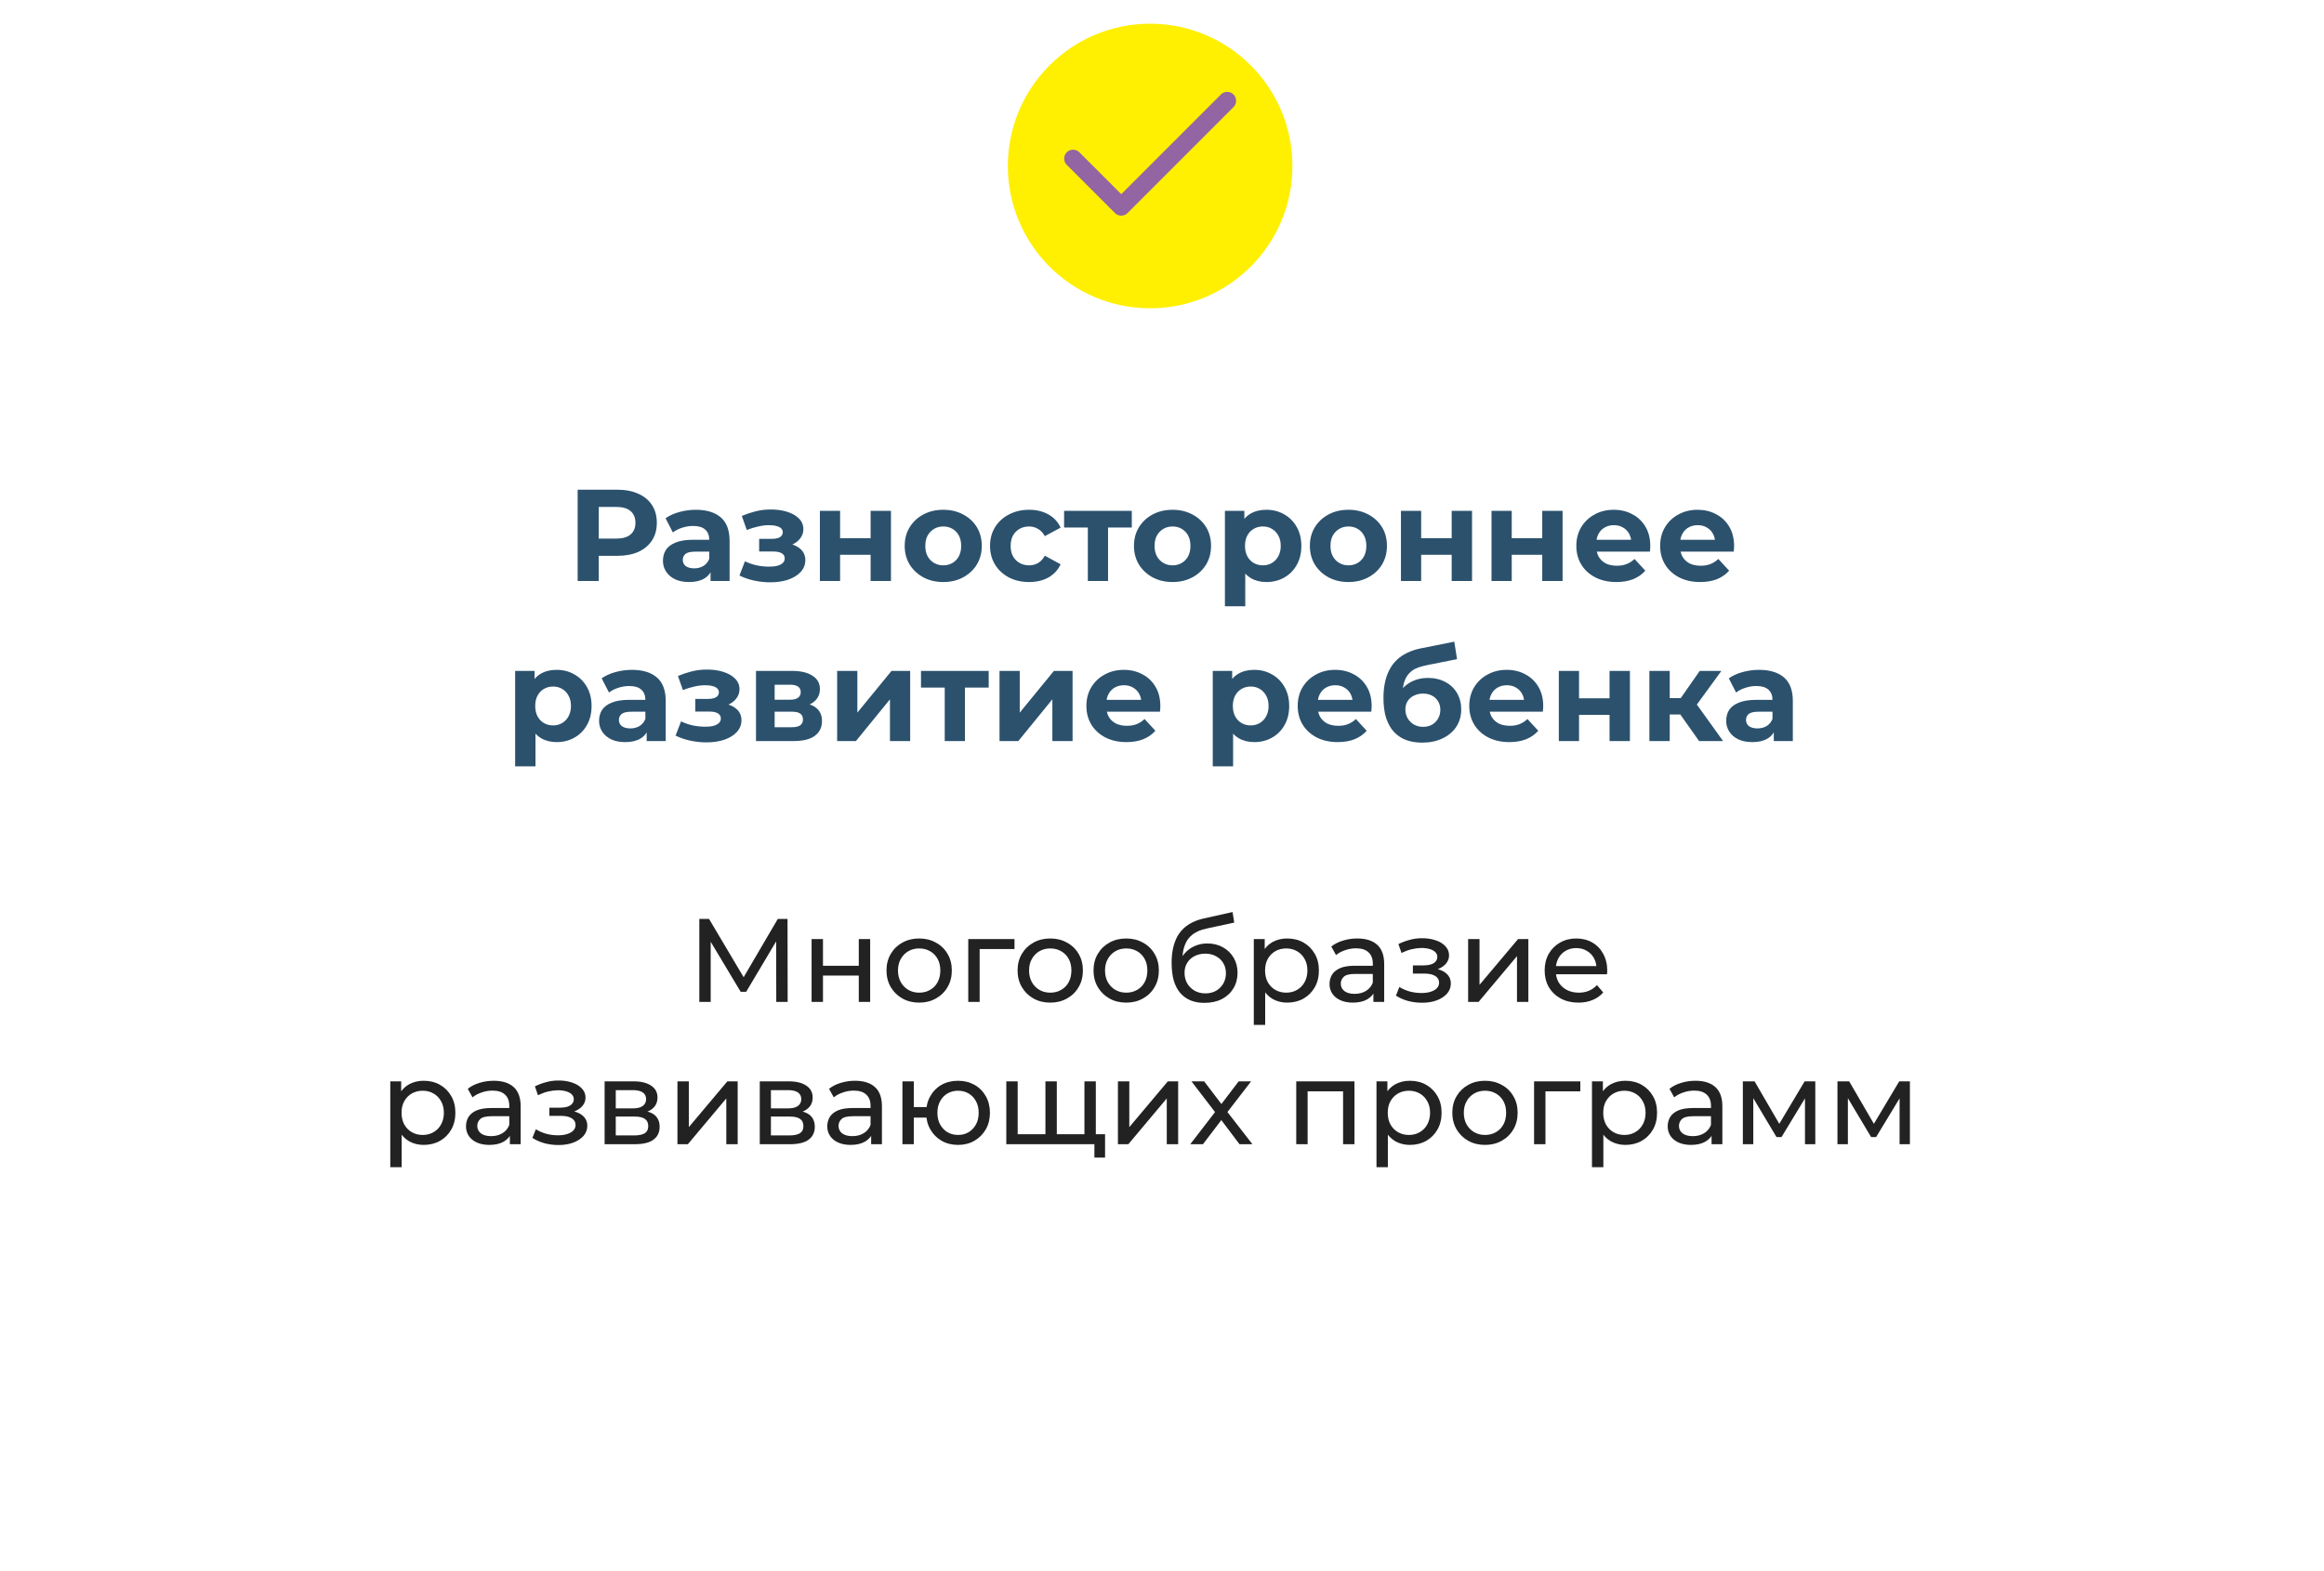 <?xml version="1.0" encoding="UTF-8"?> <svg xmlns="http://www.w3.org/2000/svg" width="392" height="265" viewBox="0 0 392 265" fill="none"> <g filter="url(#filter0_d_241_84)"> <rect x="8" y="26" width="372" height="225" rx="20" fill="white"></rect> </g> <path d="M117.957 169V155H119.597L125.877 165.58H124.997L131.197 155H132.837L132.857 169H130.937L130.917 158.02H131.377L125.857 167.3H124.937L119.377 158.02H119.877V169H117.957ZM136.895 169V158.4H138.815V162.9H144.855V158.4H146.775V169H144.855V164.56H138.815V169H136.895ZM155.048 169.12C153.982 169.12 153.035 168.887 152.208 168.42C151.382 167.953 150.728 167.313 150.248 166.5C149.768 165.673 149.528 164.74 149.528 163.7C149.528 162.647 149.768 161.713 150.248 160.9C150.728 160.087 151.382 159.453 152.208 159C153.035 158.533 153.982 158.3 155.048 158.3C156.102 158.3 157.042 158.533 157.868 159C158.708 159.453 159.362 160.087 159.828 160.9C160.308 161.7 160.548 162.633 160.548 163.7C160.548 164.753 160.308 165.687 159.828 166.5C159.362 167.313 158.708 167.953 157.868 168.42C157.042 168.887 156.102 169.12 155.048 169.12ZM155.048 167.44C155.728 167.44 156.335 167.287 156.868 166.98C157.415 166.673 157.842 166.24 158.148 165.68C158.455 165.107 158.608 164.447 158.608 163.7C158.608 162.94 158.455 162.287 158.148 161.74C157.842 161.18 157.415 160.747 156.868 160.44C156.335 160.133 155.728 159.98 155.048 159.98C154.368 159.98 153.762 160.133 153.228 160.44C152.695 160.747 152.268 161.18 151.948 161.74C151.628 162.287 151.468 162.94 151.468 163.7C151.468 164.447 151.628 165.107 151.948 165.68C152.268 166.24 152.695 166.673 153.228 166.98C153.762 167.287 154.368 167.44 155.048 167.44ZM163.321 169V158.4H171.121V160.08H164.781L165.241 159.64V169H163.321ZM177.158 169.12C176.091 169.12 175.144 168.887 174.318 168.42C173.491 167.953 172.838 167.313 172.358 166.5C171.878 165.673 171.638 164.74 171.638 163.7C171.638 162.647 171.878 161.713 172.358 160.9C172.838 160.087 173.491 159.453 174.318 159C175.144 158.533 176.091 158.3 177.158 158.3C178.211 158.3 179.151 158.533 179.978 159C180.818 159.453 181.471 160.087 181.938 160.9C182.418 161.7 182.658 162.633 182.658 163.7C182.658 164.753 182.418 165.687 181.938 166.5C181.471 167.313 180.818 167.953 179.978 168.42C179.151 168.887 178.211 169.12 177.158 169.12ZM177.158 167.44C177.838 167.44 178.444 167.287 178.978 166.98C179.524 166.673 179.951 166.24 180.258 165.68C180.564 165.107 180.718 164.447 180.718 163.7C180.718 162.94 180.564 162.287 180.258 161.74C179.951 161.18 179.524 160.747 178.978 160.44C178.444 160.133 177.838 159.98 177.158 159.98C176.478 159.98 175.871 160.133 175.338 160.44C174.804 160.747 174.378 161.18 174.058 161.74C173.738 162.287 173.578 162.94 173.578 163.7C173.578 164.447 173.738 165.107 174.058 165.68C174.378 166.24 174.804 166.673 175.338 166.98C175.871 167.287 176.478 167.44 177.158 167.44ZM189.97 169.12C188.904 169.12 187.957 168.887 187.13 168.42C186.304 167.953 185.65 167.313 185.17 166.5C184.69 165.673 184.45 164.74 184.45 163.7C184.45 162.647 184.69 161.713 185.17 160.9C185.65 160.087 186.304 159.453 187.13 159C187.957 158.533 188.904 158.3 189.97 158.3C191.024 158.3 191.964 158.533 192.79 159C193.63 159.453 194.284 160.087 194.75 160.9C195.23 161.7 195.47 162.633 195.47 163.7C195.47 164.753 195.23 165.687 194.75 166.5C194.284 167.313 193.63 167.953 192.79 168.42C191.964 168.887 191.024 169.12 189.97 169.12ZM189.97 167.44C190.65 167.44 191.257 167.287 191.79 166.98C192.337 166.673 192.764 166.24 193.07 165.68C193.377 165.107 193.53 164.447 193.53 163.7C193.53 162.94 193.377 162.287 193.07 161.74C192.764 161.18 192.337 160.747 191.79 160.44C191.257 160.133 190.65 159.98 189.97 159.98C189.29 159.98 188.684 160.133 188.15 160.44C187.617 160.747 187.19 161.18 186.87 161.74C186.55 162.287 186.39 162.94 186.39 163.7C186.39 164.447 186.55 165.107 186.87 165.68C187.19 166.24 187.617 166.673 188.15 166.98C188.684 167.287 189.29 167.44 189.97 167.44ZM203.143 169.16C202.263 169.16 201.483 169.02 200.803 168.74C200.136 168.46 199.563 168.047 199.083 167.5C198.603 166.94 198.236 166.24 197.983 165.4C197.743 164.547 197.623 163.547 197.623 162.4C197.623 161.493 197.703 160.68 197.863 159.96C198.023 159.24 198.249 158.6 198.543 158.04C198.849 157.48 199.223 156.993 199.663 156.58C200.116 156.167 200.623 155.827 201.183 155.56C201.756 155.28 202.383 155.067 203.063 154.92L207.903 153.84L208.183 155.62L203.723 156.58C203.456 156.633 203.136 156.713 202.763 156.82C202.389 156.927 202.009 157.093 201.623 157.32C201.236 157.533 200.876 157.833 200.543 158.22C200.209 158.607 199.943 159.113 199.743 159.74C199.543 160.353 199.443 161.113 199.443 162.02C199.443 162.273 199.449 162.467 199.463 162.6C199.476 162.733 199.489 162.867 199.503 163C199.529 163.133 199.549 163.333 199.563 163.6L198.763 162.78C198.976 162.047 199.316 161.407 199.783 160.86C200.249 160.313 200.809 159.893 201.463 159.6C202.129 159.293 202.856 159.14 203.643 159.14C204.629 159.14 205.503 159.353 206.263 159.78C207.036 160.207 207.643 160.793 208.083 161.54C208.523 162.287 208.743 163.14 208.743 164.1C208.743 165.073 208.509 165.947 208.043 166.72C207.589 167.48 206.943 168.08 206.103 168.52C205.263 168.947 204.276 169.16 203.143 169.16ZM203.323 167.56C204.003 167.56 204.603 167.413 205.123 167.12C205.643 166.813 206.049 166.407 206.343 165.9C206.636 165.38 206.783 164.8 206.783 164.16C206.783 163.52 206.636 162.953 206.343 162.46C206.049 161.967 205.643 161.58 205.123 161.3C204.603 161.007 203.989 160.86 203.283 160.86C202.616 160.86 202.016 161 201.483 161.28C200.949 161.547 200.536 161.927 200.243 162.42C199.949 162.9 199.803 163.46 199.803 164.1C199.803 164.74 199.949 165.327 200.243 165.86C200.549 166.38 200.963 166.793 201.483 167.1C202.016 167.407 202.629 167.56 203.323 167.56ZM217.105 169.12C216.225 169.12 215.418 168.92 214.685 168.52C213.965 168.107 213.385 167.5 212.945 166.7C212.518 165.9 212.305 164.9 212.305 163.7C212.305 162.5 212.512 161.5 212.925 160.7C213.352 159.9 213.925 159.3 214.645 158.9C215.378 158.5 216.198 158.3 217.105 158.3C218.145 158.3 219.065 158.527 219.865 158.98C220.665 159.433 221.298 160.067 221.765 160.88C222.232 161.68 222.465 162.62 222.465 163.7C222.465 164.78 222.232 165.727 221.765 166.54C221.298 167.353 220.665 167.987 219.865 168.44C219.065 168.893 218.145 169.12 217.105 169.12ZM211.485 172.88V158.4H213.325V161.26L213.205 163.72L213.405 166.18V172.88H211.485ZM216.945 167.44C217.625 167.44 218.232 167.287 218.765 166.98C219.312 166.673 219.738 166.24 220.045 165.68C220.365 165.107 220.525 164.447 220.525 163.7C220.525 162.94 220.365 162.287 220.045 161.74C219.738 161.18 219.312 160.747 218.765 160.44C218.232 160.133 217.625 159.98 216.945 159.98C216.278 159.98 215.672 160.133 215.125 160.44C214.592 160.747 214.165 161.18 213.845 161.74C213.538 162.287 213.385 162.94 213.385 163.7C213.385 164.447 213.538 165.107 213.845 165.68C214.165 166.24 214.592 166.673 215.125 166.98C215.672 167.287 216.278 167.44 216.945 167.44ZM231.657 169V166.76L231.557 166.34V162.52C231.557 161.707 231.317 161.08 230.837 160.64C230.37 160.187 229.664 159.96 228.717 159.96C228.09 159.96 227.477 160.067 226.877 160.28C226.277 160.48 225.77 160.753 225.357 161.1L224.557 159.66C225.104 159.22 225.757 158.887 226.517 158.66C227.29 158.42 228.097 158.3 228.937 158.3C230.39 158.3 231.51 158.653 232.297 159.36C233.084 160.067 233.477 161.147 233.477 162.6V169H231.657ZM228.177 169.12C227.39 169.12 226.697 168.987 226.097 168.72C225.51 168.453 225.057 168.087 224.737 167.62C224.417 167.14 224.257 166.6 224.257 166C224.257 165.427 224.39 164.907 224.657 164.44C224.937 163.973 225.384 163.6 225.997 163.32C226.624 163.04 227.464 162.9 228.517 162.9H231.877V164.28H228.597C227.637 164.28 226.99 164.44 226.657 164.76C226.324 165.08 226.157 165.467 226.157 165.92C226.157 166.44 226.364 166.86 226.777 167.18C227.19 167.487 227.764 167.64 228.497 167.64C229.217 167.64 229.844 167.48 230.377 167.16C230.924 166.84 231.317 166.373 231.557 165.76L231.937 167.08C231.684 167.707 231.237 168.207 230.597 168.58C229.957 168.94 229.15 169.12 228.177 169.12ZM239.858 169.14C240.792 169.14 241.618 169.007 242.338 168.74C243.072 168.46 243.652 168.08 244.078 167.6C244.505 167.107 244.718 166.54 244.718 165.9C244.718 165.1 244.378 164.467 243.698 164C243.018 163.533 242.085 163.3 240.898 163.3L240.818 163.76C241.512 163.76 242.125 163.647 242.658 163.42C243.192 163.193 243.618 162.887 243.938 162.5C244.258 162.1 244.418 161.647 244.418 161.14C244.418 160.54 244.205 160.02 243.778 159.58C243.365 159.14 242.798 158.807 242.078 158.58C241.358 158.34 240.538 158.233 239.618 158.26C239.005 158.273 238.385 158.367 237.758 158.54C237.145 158.7 236.518 158.933 235.878 159.24L236.398 160.74C236.972 160.46 237.532 160.253 238.078 160.12C238.638 159.987 239.185 159.913 239.718 159.9C240.265 159.9 240.738 159.96 241.138 160.08C241.552 160.2 241.872 160.373 242.098 160.6C242.325 160.827 242.438 161.1 242.438 161.42C242.438 161.713 242.338 161.973 242.138 162.2C241.952 162.413 241.685 162.573 241.338 162.68C240.992 162.787 240.585 162.84 240.118 162.84H238.318V164.22H240.238C241.025 164.22 241.638 164.353 242.078 164.62C242.518 164.887 242.738 165.267 242.738 165.76C242.738 166.107 242.618 166.413 242.378 166.68C242.138 166.933 241.792 167.133 241.338 167.28C240.898 167.427 240.372 167.5 239.758 167.5C239.092 167.5 238.432 167.413 237.778 167.24C237.125 167.053 236.545 166.8 236.038 166.48L235.458 167.94C236.058 168.327 236.738 168.627 237.498 168.84C238.272 169.04 239.058 169.14 239.858 169.14ZM247.637 169V158.4H249.557V166.12L256.057 158.4H257.797V169H255.877V161.28L249.397 169H247.637ZM266.244 169.12C265.111 169.12 264.111 168.887 263.244 168.42C262.391 167.953 261.724 167.313 261.244 166.5C260.777 165.687 260.544 164.753 260.544 163.7C260.544 162.647 260.771 161.713 261.224 160.9C261.691 160.087 262.324 159.453 263.124 159C263.937 158.533 264.851 158.3 265.864 158.3C266.891 158.3 267.797 158.527 268.584 158.98C269.371 159.433 269.984 160.073 270.424 160.9C270.877 161.713 271.104 162.667 271.104 163.76C271.104 163.84 271.097 163.933 271.084 164.04C271.084 164.147 271.077 164.247 271.064 164.34H262.044V162.96H270.064L269.284 163.44C269.297 162.76 269.157 162.153 268.864 161.62C268.571 161.087 268.164 160.673 267.644 160.38C267.137 160.073 266.544 159.92 265.864 159.92C265.197 159.92 264.604 160.073 264.084 160.38C263.564 160.673 263.157 161.093 262.864 161.64C262.571 162.173 262.424 162.787 262.424 163.48V163.8C262.424 164.507 262.584 165.14 262.904 165.7C263.237 166.247 263.697 166.673 264.284 166.98C264.871 167.287 265.544 167.44 266.304 167.44C266.931 167.44 267.497 167.333 268.004 167.12C268.524 166.907 268.977 166.587 269.364 166.16L270.424 167.4C269.944 167.96 269.344 168.387 268.624 168.68C267.917 168.973 267.124 169.12 266.244 169.12ZM71.451 193.12C70.571 193.12 69.764 192.92 69.031 192.52C68.311 192.107 67.731 191.5 67.291 190.7C66.864 189.9 66.651 188.9 66.651 187.7C66.651 186.5 66.857 185.5 67.271 184.7C67.697 183.9 68.271 183.3 68.991 182.9C69.724 182.5 70.544 182.3 71.451 182.3C72.491 182.3 73.411 182.527 74.211 182.98C75.011 183.433 75.644 184.067 76.111 184.88C76.577 185.68 76.811 186.62 76.811 187.7C76.811 188.78 76.577 189.727 76.111 190.54C75.644 191.353 75.011 191.987 74.211 192.44C73.411 192.893 72.491 193.12 71.451 193.12ZM65.831 196.88V182.4H67.671V185.26L67.551 187.72L67.751 190.18V196.88H65.831ZM71.291 191.44C71.971 191.44 72.577 191.287 73.111 190.98C73.657 190.673 74.084 190.24 74.391 189.68C74.711 189.107 74.871 188.447 74.871 187.7C74.871 186.94 74.711 186.287 74.391 185.74C74.084 185.18 73.657 184.747 73.111 184.44C72.577 184.133 71.971 183.98 71.291 183.98C70.624 183.98 70.017 184.133 69.471 184.44C68.937 184.747 68.511 185.18 68.191 185.74C67.884 186.287 67.731 186.94 67.731 187.7C67.731 188.447 67.884 189.107 68.191 189.68C68.511 190.24 68.937 190.673 69.471 190.98C70.017 191.287 70.624 191.44 71.291 191.44ZM86.003 193V190.76L85.903 190.34V186.52C85.903 185.707 85.663 185.08 85.183 184.64C84.716 184.187 84.009 183.96 83.063 183.96C82.436 183.96 81.823 184.067 81.223 184.28C80.623 184.48 80.116 184.753 79.703 185.1L78.903 183.66C79.449 183.22 80.103 182.887 80.863 182.66C81.636 182.42 82.443 182.3 83.283 182.3C84.736 182.3 85.856 182.653 86.643 183.36C87.429 184.067 87.823 185.147 87.823 186.6V193H86.003ZM82.523 193.12C81.736 193.12 81.043 192.987 80.443 192.72C79.856 192.453 79.403 192.087 79.083 191.62C78.763 191.14 78.603 190.6 78.603 190C78.603 189.427 78.736 188.907 79.003 188.44C79.283 187.973 79.729 187.6 80.343 187.32C80.969 187.04 81.809 186.9 82.863 186.9H86.223V188.28H82.943C81.983 188.28 81.336 188.44 81.003 188.76C80.669 189.08 80.503 189.467 80.503 189.92C80.503 190.44 80.709 190.86 81.123 191.18C81.536 191.487 82.109 191.64 82.843 191.64C83.563 191.64 84.189 191.48 84.723 191.16C85.269 190.84 85.663 190.373 85.903 189.76L86.283 191.08C86.029 191.707 85.583 192.207 84.943 192.58C84.303 192.94 83.496 193.12 82.523 193.12ZM94.204 193.14C95.138 193.14 95.964 193.007 96.684 192.74C97.418 192.46 97.998 192.08 98.424 191.6C98.851 191.107 99.064 190.54 99.064 189.9C99.064 189.1 98.724 188.467 98.044 188C97.364 187.533 96.431 187.3 95.244 187.3L95.164 187.76C95.858 187.76 96.471 187.647 97.004 187.42C97.537 187.193 97.964 186.887 98.284 186.5C98.604 186.1 98.764 185.647 98.764 185.14C98.764 184.54 98.551 184.02 98.124 183.58C97.711 183.14 97.144 182.807 96.424 182.58C95.704 182.34 94.884 182.233 93.964 182.26C93.351 182.273 92.731 182.367 92.104 182.54C91.491 182.7 90.864 182.933 90.224 183.24L90.744 184.74C91.317 184.46 91.877 184.253 92.424 184.12C92.984 183.987 93.531 183.913 94.064 183.9C94.611 183.9 95.084 183.96 95.484 184.08C95.897 184.2 96.218 184.373 96.444 184.6C96.671 184.827 96.784 185.1 96.784 185.42C96.784 185.713 96.684 185.973 96.484 186.2C96.297 186.413 96.031 186.573 95.684 186.68C95.338 186.787 94.931 186.84 94.464 186.84H92.664V188.22H94.584C95.371 188.22 95.984 188.353 96.424 188.62C96.864 188.887 97.084 189.267 97.084 189.76C97.084 190.107 96.964 190.413 96.724 190.68C96.484 190.933 96.138 191.133 95.684 191.28C95.244 191.427 94.718 191.5 94.104 191.5C93.438 191.5 92.778 191.413 92.124 191.24C91.471 191.053 90.891 190.8 90.384 190.48L89.804 191.94C90.404 192.327 91.084 192.627 91.844 192.84C92.618 193.04 93.404 193.14 94.204 193.14ZM101.983 193V182.4H106.903C108.143 182.4 109.116 182.64 109.823 183.12C110.543 183.587 110.903 184.253 110.903 185.12C110.903 185.987 110.563 186.66 109.883 187.14C109.216 187.607 108.33 187.84 107.223 187.84L107.523 187.32C108.79 187.32 109.73 187.553 110.343 188.02C110.956 188.487 111.263 189.173 111.263 190.08C111.263 191 110.916 191.72 110.223 192.24C109.543 192.747 108.496 193 107.083 193H101.983ZM103.863 191.52H106.943C107.743 191.52 108.343 191.4 108.743 191.16C109.143 190.907 109.343 190.507 109.343 189.96C109.343 189.4 109.156 188.993 108.783 188.74C108.423 188.473 107.85 188.34 107.063 188.34H103.863V191.52ZM103.863 186.96H106.743C107.476 186.96 108.03 186.827 108.403 186.56C108.79 186.28 108.983 185.893 108.983 185.4C108.983 184.893 108.79 184.513 108.403 184.26C108.03 184.007 107.476 183.88 106.743 183.88H103.863V186.96ZM114.268 193V182.4H116.188V190.12L122.688 182.4H124.428V193H122.508V185.28L116.028 193H114.268ZM128.155 193V182.4H133.075C134.315 182.4 135.288 182.64 135.995 183.12C136.715 183.587 137.075 184.253 137.075 185.12C137.075 185.987 136.735 186.66 136.055 187.14C135.388 187.607 134.502 187.84 133.395 187.84L133.695 187.32C134.962 187.32 135.902 187.553 136.515 188.02C137.128 188.487 137.435 189.173 137.435 190.08C137.435 191 137.088 191.72 136.395 192.24C135.715 192.747 134.668 193 133.255 193H128.155ZM130.035 191.52H133.115C133.915 191.52 134.515 191.4 134.915 191.16C135.315 190.907 135.515 190.507 135.515 189.96C135.515 189.4 135.328 188.993 134.955 188.74C134.595 188.473 134.022 188.34 133.235 188.34H130.035V191.52ZM130.035 186.96H132.915C133.648 186.96 134.202 186.827 134.575 186.56C134.962 186.28 135.155 185.893 135.155 185.4C135.155 184.893 134.962 184.513 134.575 184.26C134.202 184.007 133.648 183.88 132.915 183.88H130.035V186.96ZM146.94 193V190.76L146.84 190.34V186.52C146.84 185.707 146.6 185.08 146.12 184.64C145.653 184.187 144.947 183.96 144 183.96C143.373 183.96 142.76 184.067 142.16 184.28C141.56 184.48 141.053 184.753 140.64 185.1L139.84 183.66C140.387 183.22 141.04 182.887 141.8 182.66C142.573 182.42 143.38 182.3 144.22 182.3C145.673 182.3 146.793 182.653 147.58 183.36C148.367 184.067 148.76 185.147 148.76 186.6V193H146.94ZM143.46 193.12C142.673 193.12 141.98 192.987 141.38 192.72C140.793 192.453 140.34 192.087 140.02 191.62C139.7 191.14 139.54 190.6 139.54 190C139.54 189.427 139.673 188.907 139.94 188.44C140.22 187.973 140.667 187.6 141.28 187.32C141.907 187.04 142.747 186.9 143.8 186.9H147.16V188.28H143.88C142.92 188.28 142.273 188.44 141.94 188.76C141.607 189.08 141.44 189.467 141.44 189.92C141.44 190.44 141.647 190.86 142.06 191.18C142.473 191.487 143.047 191.64 143.78 191.64C144.5 191.64 145.127 191.48 145.66 191.16C146.207 190.84 146.6 190.373 146.84 189.76L147.22 191.08C146.967 191.707 146.52 192.207 145.88 192.58C145.24 192.94 144.433 193.12 143.46 193.12ZM152.217 193V182.4H154.137V186.74H157.337V188.52H154.137V193H152.217ZM161.597 193.12C160.557 193.12 159.631 192.887 158.817 192.42C158.017 191.953 157.384 191.313 156.917 190.5C156.451 189.673 156.217 188.74 156.217 187.7C156.217 186.647 156.451 185.713 156.917 184.9C157.384 184.073 158.017 183.433 158.817 182.98C159.631 182.527 160.557 182.3 161.597 182.3C162.624 182.3 163.544 182.527 164.357 182.98C165.171 183.433 165.811 184.073 166.277 184.9C166.744 185.713 166.977 186.647 166.977 187.7C166.977 188.753 166.744 189.687 166.277 190.5C165.811 191.313 165.171 191.953 164.357 192.42C163.544 192.887 162.624 193.12 161.597 193.12ZM161.597 191.44C162.264 191.44 162.857 191.287 163.377 190.98C163.897 190.66 164.311 190.227 164.617 189.68C164.924 189.12 165.077 188.46 165.077 187.7C165.077 186.94 164.924 186.287 164.617 185.74C164.311 185.18 163.897 184.747 163.377 184.44C162.857 184.133 162.264 183.98 161.597 183.98C160.944 183.98 160.351 184.133 159.817 184.44C159.297 184.747 158.884 185.18 158.577 185.74C158.271 186.287 158.117 186.94 158.117 187.7C158.117 188.46 158.271 189.12 158.577 189.68C158.884 190.227 159.297 190.66 159.817 190.98C160.351 191.287 160.944 191.44 161.597 191.44ZM176.777 191.32L176.337 191.82V182.4H178.257V191.82L177.777 191.32H183.377L182.917 191.82V182.4H184.837V193H169.737V182.4H171.657V191.82L171.197 191.32H176.777ZM184.597 195.26V192.5L185.057 193H182.817V191.32H186.397V195.26H184.597ZM188.565 193V182.4H190.485V190.12L196.985 182.4H198.725V193H196.805V185.28L190.325 193H188.565ZM200.772 193L205.332 187.08L205.312 188.06L200.972 182.4H203.112L206.432 186.76H205.612L208.932 182.4H211.032L206.632 188.1L206.652 187.08L211.252 193H209.072L205.572 188.36L206.352 188.48L202.912 193H200.772ZM218.643 193V182.4H228.463V193H226.543V183.6L227.003 184.08H220.103L220.563 183.6V193H218.643ZM237.798 193.12C236.918 193.12 236.112 192.92 235.378 192.52C234.658 192.107 234.078 191.5 233.638 190.7C233.212 189.9 232.998 188.9 232.998 187.7C232.998 186.5 233.205 185.5 233.618 184.7C234.045 183.9 234.618 183.3 235.338 182.9C236.072 182.5 236.892 182.3 237.798 182.3C238.838 182.3 239.758 182.527 240.558 182.98C241.358 183.433 241.992 184.067 242.458 184.88C242.925 185.68 243.158 186.62 243.158 187.7C243.158 188.78 242.925 189.727 242.458 190.54C241.992 191.353 241.358 191.987 240.558 192.44C239.758 192.893 238.838 193.12 237.798 193.12ZM232.178 196.88V182.4H234.018V185.26L233.898 187.72L234.098 190.18V196.88H232.178ZM237.638 191.44C238.318 191.44 238.925 191.287 239.458 190.98C240.005 190.673 240.432 190.24 240.738 189.68C241.058 189.107 241.218 188.447 241.218 187.7C241.218 186.94 241.058 186.287 240.738 185.74C240.432 185.18 240.005 184.747 239.458 184.44C238.925 184.133 238.318 183.98 237.638 183.98C236.972 183.98 236.365 184.133 235.818 184.44C235.285 184.747 234.858 185.18 234.538 185.74C234.232 186.287 234.078 186.94 234.078 187.7C234.078 188.447 234.232 189.107 234.538 189.68C234.858 190.24 235.285 190.673 235.818 190.98C236.365 191.287 236.972 191.44 237.638 191.44ZM250.488 193.12C249.421 193.12 248.475 192.887 247.648 192.42C246.821 191.953 246.168 191.313 245.688 190.5C245.208 189.673 244.968 188.74 244.968 187.7C244.968 186.647 245.208 185.713 245.688 184.9C246.168 184.087 246.821 183.453 247.648 183C248.475 182.533 249.421 182.3 250.488 182.3C251.541 182.3 252.481 182.533 253.308 183C254.148 183.453 254.801 184.087 255.268 184.9C255.748 185.7 255.988 186.633 255.988 187.7C255.988 188.753 255.748 189.687 255.268 190.5C254.801 191.313 254.148 191.953 253.308 192.42C252.481 192.887 251.541 193.12 250.488 193.12ZM250.488 191.44C251.168 191.44 251.775 191.287 252.308 190.98C252.855 190.673 253.281 190.24 253.588 189.68C253.895 189.107 254.048 188.447 254.048 187.7C254.048 186.94 253.895 186.287 253.588 185.74C253.281 185.18 252.855 184.747 252.308 184.44C251.775 184.133 251.168 183.98 250.488 183.98C249.808 183.98 249.201 184.133 248.668 184.44C248.135 184.747 247.708 185.18 247.388 185.74C247.068 186.287 246.908 186.94 246.908 187.7C246.908 188.447 247.068 189.107 247.388 189.68C247.708 190.24 248.135 190.673 248.668 190.98C249.201 191.287 249.808 191.44 250.488 191.44ZM258.76 193V182.4H266.56V184.08H260.22L260.68 183.64V193H258.76ZM274.146 193.12C273.266 193.12 272.459 192.92 271.726 192.52C271.006 192.107 270.426 191.5 269.986 190.7C269.559 189.9 269.346 188.9 269.346 187.7C269.346 186.5 269.553 185.5 269.966 184.7C270.393 183.9 270.966 183.3 271.686 182.9C272.419 182.5 273.239 182.3 274.146 182.3C275.186 182.3 276.106 182.527 276.906 182.98C277.706 183.433 278.339 184.067 278.806 184.88C279.273 185.68 279.506 186.62 279.506 187.7C279.506 188.78 279.273 189.727 278.806 190.54C278.339 191.353 277.706 191.987 276.906 192.44C276.106 192.893 275.186 193.12 274.146 193.12ZM268.526 196.88V182.4H270.366V185.26L270.246 187.72L270.446 190.18V196.88H268.526ZM273.986 191.44C274.666 191.44 275.273 191.287 275.806 190.98C276.353 190.673 276.779 190.24 277.086 189.68C277.406 189.107 277.566 188.447 277.566 187.7C277.566 186.94 277.406 186.287 277.086 185.74C276.779 185.18 276.353 184.747 275.806 184.44C275.273 184.133 274.666 183.98 273.986 183.98C273.319 183.98 272.713 184.133 272.166 184.44C271.633 184.747 271.206 185.18 270.886 185.74C270.579 186.287 270.426 186.94 270.426 187.7C270.426 188.447 270.579 189.107 270.886 189.68C271.206 190.24 271.633 190.673 272.166 190.98C272.713 191.287 273.319 191.44 273.986 191.44ZM288.698 193V190.76L288.598 190.34V186.52C288.598 185.707 288.358 185.08 287.878 184.64C287.411 184.187 286.705 183.96 285.758 183.96C285.131 183.96 284.518 184.067 283.918 184.28C283.318 184.48 282.811 184.753 282.398 185.1L281.598 183.66C282.145 183.22 282.798 182.887 283.558 182.66C284.331 182.42 285.138 182.3 285.978 182.3C287.431 182.3 288.551 182.653 289.338 183.36C290.125 184.067 290.518 185.147 290.518 186.6V193H288.698ZM285.218 193.12C284.431 193.12 283.738 192.987 283.138 192.72C282.551 192.453 282.098 192.087 281.778 191.62C281.458 191.14 281.298 190.6 281.298 190C281.298 189.427 281.431 188.907 281.698 188.44C281.978 187.973 282.425 187.6 283.038 187.32C283.665 187.04 284.505 186.9 285.558 186.9H288.918V188.28H285.638C284.678 188.28 284.031 188.44 283.698 188.76C283.365 189.08 283.198 189.467 283.198 189.92C283.198 190.44 283.405 190.86 283.818 191.18C284.231 191.487 284.805 191.64 285.538 191.64C286.258 191.64 286.885 191.48 287.418 191.16C287.965 190.84 288.358 190.373 288.598 189.76L288.978 191.08C288.725 191.707 288.278 192.207 287.638 192.58C286.998 192.94 286.191 193.12 285.218 193.12ZM293.975 193V182.4H295.955L300.515 190.24H299.715L304.395 182.4H306.195V193H304.455V184.56L304.775 184.74L300.495 191.8H299.655L295.355 184.6L295.735 184.52V193H293.975ZM309.932 193V182.4H311.912L316.472 190.24H315.672L320.352 182.4H322.152V193H320.412V184.56L320.732 184.74L316.452 191.8H315.612L311.312 184.6L311.692 184.52V193H309.932Z" fill="#222222"></path> <path d="M97.436 98V82.6H104.101C105.48 82.6 106.668 82.827 107.665 83.282C108.663 83.722 109.433 84.36 109.975 85.196C110.518 86.032 110.789 87.029 110.789 88.188C110.789 89.332 110.518 90.322 109.975 91.158C109.433 91.994 108.663 92.639 107.665 93.094C106.668 93.534 105.48 93.754 104.101 93.754H99.415L100.999 92.148V98H97.436ZM100.999 92.544L99.415 90.85H103.903C105.003 90.85 105.825 90.615 106.367 90.146C106.91 89.677 107.181 89.024 107.181 88.188C107.181 87.337 106.91 86.677 106.367 86.208C105.825 85.739 105.003 85.504 103.903 85.504H99.415L100.999 83.81V92.544ZM119.853 98V95.69L119.633 95.184V91.048C119.633 90.315 119.406 89.743 118.951 89.332C118.511 88.921 117.829 88.716 116.905 88.716C116.274 88.716 115.651 88.819 115.035 89.024C114.434 89.215 113.92 89.479 113.495 89.816L112.263 87.418C112.908 86.963 113.686 86.611 114.595 86.362C115.504 86.113 116.428 85.988 117.367 85.988C119.171 85.988 120.572 86.413 121.569 87.264C122.566 88.115 123.065 89.442 123.065 91.246V98H119.853ZM116.245 98.176C115.321 98.176 114.529 98.022 113.869 97.714C113.209 97.391 112.703 96.959 112.351 96.416C111.999 95.873 111.823 95.265 111.823 94.59C111.823 93.886 111.992 93.27 112.329 92.742C112.681 92.214 113.231 91.803 113.979 91.51C114.727 91.202 115.702 91.048 116.905 91.048H120.051V93.05H117.279C116.472 93.05 115.915 93.182 115.607 93.446C115.314 93.71 115.167 94.04 115.167 94.436C115.167 94.876 115.336 95.228 115.673 95.492C116.025 95.741 116.502 95.866 117.103 95.866C117.675 95.866 118.188 95.734 118.643 95.47C119.098 95.191 119.428 94.788 119.633 94.26L120.161 95.844C119.912 96.607 119.457 97.186 118.797 97.582C118.137 97.978 117.286 98.176 116.245 98.176ZM129.943 98.22C131.058 98.22 132.055 98.073 132.935 97.78C133.83 97.472 134.534 97.039 135.047 96.482C135.575 95.91 135.839 95.243 135.839 94.48C135.839 93.585 135.465 92.881 134.717 92.368C133.969 91.84 132.942 91.576 131.637 91.576L131.549 92.258C132.297 92.258 132.972 92.133 133.573 91.884C134.174 91.62 134.644 91.261 134.981 90.806C135.333 90.351 135.509 89.838 135.509 89.266C135.509 88.547 135.252 87.939 134.739 87.44C134.24 86.941 133.551 86.56 132.671 86.296C131.791 86.032 130.801 85.915 129.701 85.944C128.953 85.959 128.198 86.061 127.435 86.252C126.672 86.443 125.902 86.699 125.125 87.022L125.961 89.398C126.621 89.134 127.266 88.936 127.897 88.804C128.528 88.657 129.136 88.584 129.723 88.584C130.236 88.584 130.662 88.635 130.999 88.738C131.336 88.826 131.593 88.958 131.769 89.134C131.945 89.31 132.033 89.523 132.033 89.772C132.033 90.007 131.96 90.212 131.813 90.388C131.681 90.549 131.476 90.674 131.197 90.762C130.918 90.85 130.581 90.894 130.185 90.894H128.051V93.028H130.471C131.087 93.028 131.556 93.131 131.879 93.336C132.202 93.527 132.363 93.813 132.363 94.194C132.363 94.487 132.26 94.737 132.055 94.942C131.85 95.147 131.549 95.309 131.153 95.426C130.772 95.529 130.317 95.58 129.789 95.58C129.056 95.58 128.33 95.507 127.611 95.36C126.907 95.199 126.254 94.971 125.653 94.678L124.729 97.076C125.492 97.457 126.32 97.743 127.215 97.934C128.124 98.125 129.034 98.22 129.943 98.22ZM138.293 98V86.164H141.703V90.784H146.851V86.164H150.283V98H146.851V93.578H141.703V98H138.293ZM159.112 98.176C157.851 98.176 156.729 97.912 155.746 97.384C154.778 96.856 154.008 96.137 153.436 95.228C152.879 94.304 152.6 93.255 152.6 92.082C152.6 90.894 152.879 89.845 153.436 88.936C154.008 88.012 154.778 87.293 155.746 86.78C156.729 86.252 157.851 85.988 159.112 85.988C160.359 85.988 161.473 86.252 162.456 86.78C163.439 87.293 164.209 88.005 164.766 88.914C165.323 89.823 165.602 90.879 165.602 92.082C165.602 93.255 165.323 94.304 164.766 95.228C164.209 96.137 163.439 96.856 162.456 97.384C161.473 97.912 160.359 98.176 159.112 98.176ZM159.112 95.36C159.684 95.36 160.197 95.228 160.652 94.964C161.107 94.7 161.466 94.326 161.73 93.842C161.994 93.343 162.126 92.757 162.126 92.082C162.126 91.393 161.994 90.806 161.73 90.322C161.466 89.838 161.107 89.464 160.652 89.2C160.197 88.936 159.684 88.804 159.112 88.804C158.54 88.804 158.027 88.936 157.572 89.2C157.117 89.464 156.751 89.838 156.472 90.322C156.208 90.806 156.076 91.393 156.076 92.082C156.076 92.757 156.208 93.343 156.472 93.842C156.751 94.326 157.117 94.7 157.572 94.964C158.027 95.228 158.54 95.36 159.112 95.36ZM173.595 98.176C172.319 98.176 171.182 97.919 170.185 97.406C169.187 96.878 168.403 96.152 167.831 95.228C167.273 94.304 166.995 93.255 166.995 92.082C166.995 90.894 167.273 89.845 167.831 88.936C168.403 88.012 169.187 87.293 170.185 86.78C171.182 86.252 172.319 85.988 173.595 85.988C174.841 85.988 175.927 86.252 176.851 86.78C177.775 87.293 178.457 88.034 178.897 89.002L176.235 90.432C175.927 89.875 175.538 89.464 175.069 89.2C174.614 88.936 174.115 88.804 173.573 88.804C172.986 88.804 172.458 88.936 171.989 89.2C171.519 89.464 171.145 89.838 170.867 90.322C170.603 90.806 170.471 91.393 170.471 92.082C170.471 92.771 170.603 93.358 170.867 93.842C171.145 94.326 171.519 94.7 171.989 94.964C172.458 95.228 172.986 95.36 173.573 95.36C174.115 95.36 174.614 95.235 175.069 94.986C175.538 94.722 175.927 94.304 176.235 93.732L178.897 95.184C178.457 96.137 177.775 96.878 176.851 97.406C175.927 97.919 174.841 98.176 173.595 98.176ZM183.491 98V88.188L184.261 88.98H179.487V86.164H190.905V88.98H186.131L186.901 88.188V98H183.491ZM197.784 98.176C196.523 98.176 195.401 97.912 194.418 97.384C193.45 96.856 192.68 96.137 192.108 95.228C191.551 94.304 191.272 93.255 191.272 92.082C191.272 90.894 191.551 89.845 192.108 88.936C192.68 88.012 193.45 87.293 194.418 86.78C195.401 86.252 196.523 85.988 197.784 85.988C199.031 85.988 200.145 86.252 201.128 86.78C202.111 87.293 202.881 88.005 203.438 88.914C203.995 89.823 204.274 90.879 204.274 92.082C204.274 93.255 203.995 94.304 203.438 95.228C202.881 96.137 202.111 96.856 201.128 97.384C200.145 97.912 199.031 98.176 197.784 98.176ZM197.784 95.36C198.356 95.36 198.869 95.228 199.324 94.964C199.779 94.7 200.138 94.326 200.402 93.842C200.666 93.343 200.798 92.757 200.798 92.082C200.798 91.393 200.666 90.806 200.402 90.322C200.138 89.838 199.779 89.464 199.324 89.2C198.869 88.936 198.356 88.804 197.784 88.804C197.212 88.804 196.699 88.936 196.244 89.2C195.789 89.464 195.423 89.838 195.144 90.322C194.88 90.806 194.748 91.393 194.748 92.082C194.748 92.757 194.88 93.343 195.144 93.842C195.423 94.326 195.789 94.7 196.244 94.964C196.699 95.228 197.212 95.36 197.784 95.36ZM213.608 98.176C212.611 98.176 211.738 97.956 210.99 97.516C210.242 97.076 209.656 96.409 209.23 95.514C208.82 94.605 208.614 93.461 208.614 92.082C208.614 90.689 208.812 89.545 209.208 88.65C209.604 87.755 210.176 87.088 210.924 86.648C211.672 86.208 212.567 85.988 213.608 85.988C214.723 85.988 215.72 86.245 216.6 86.758C217.495 87.257 218.199 87.961 218.712 88.87C219.24 89.779 219.504 90.85 219.504 92.082C219.504 93.329 219.24 94.407 218.712 95.316C218.199 96.225 217.495 96.929 216.6 97.428C215.72 97.927 214.723 98.176 213.608 98.176ZM206.612 102.268V86.164H209.89V88.584L209.824 92.104L210.044 95.602V102.268H206.612ZM213.014 95.36C213.586 95.36 214.092 95.228 214.532 94.964C214.987 94.7 215.346 94.326 215.61 93.842C215.889 93.343 216.028 92.757 216.028 92.082C216.028 91.393 215.889 90.806 215.61 90.322C215.346 89.838 214.987 89.464 214.532 89.2C214.092 88.936 213.586 88.804 213.014 88.804C212.442 88.804 211.929 88.936 211.474 89.2C211.02 89.464 210.66 89.838 210.396 90.322C210.132 90.806 210 91.393 210 92.082C210 92.757 210.132 93.343 210.396 93.842C210.66 94.326 211.02 94.7 211.474 94.964C211.929 95.228 212.442 95.36 213.014 95.36ZM227.454 98.176C226.192 98.176 225.07 97.912 224.088 97.384C223.12 96.856 222.35 96.137 221.778 95.228C221.22 94.304 220.942 93.255 220.942 92.082C220.942 90.894 221.22 89.845 221.778 88.936C222.35 88.012 223.12 87.293 224.088 86.78C225.07 86.252 226.192 85.988 227.454 85.988C228.7 85.988 229.815 86.252 230.798 86.78C231.78 87.293 232.55 88.005 233.108 88.914C233.665 89.823 233.944 90.879 233.944 92.082C233.944 93.255 233.665 94.304 233.108 95.228C232.55 96.137 231.78 96.856 230.798 97.384C229.815 97.912 228.7 98.176 227.454 98.176ZM227.454 95.36C228.026 95.36 228.539 95.228 228.994 94.964C229.448 94.7 229.808 94.326 230.072 93.842C230.336 93.343 230.468 92.757 230.468 92.082C230.468 91.393 230.336 90.806 230.072 90.322C229.808 89.838 229.448 89.464 228.994 89.2C228.539 88.936 228.026 88.804 227.454 88.804C226.882 88.804 226.368 88.936 225.914 89.2C225.459 89.464 225.092 89.838 224.814 90.322C224.55 90.806 224.418 91.393 224.418 92.082C224.418 92.757 224.55 93.343 224.814 93.842C225.092 94.326 225.459 94.7 225.914 94.964C226.368 95.228 226.882 95.36 227.454 95.36ZM236.304 98V86.164H239.714V90.784H244.862V86.164H248.294V98H244.862V93.578H239.714V98H236.304ZM251.58 98V86.164H254.99V90.784H260.138V86.164H263.57V98H260.138V93.578H254.99V98H251.58ZM272.641 98.176C271.292 98.176 270.104 97.912 269.077 97.384C268.065 96.856 267.28 96.137 266.723 95.228C266.166 94.304 265.887 93.255 265.887 92.082C265.887 90.894 266.158 89.845 266.701 88.936C267.258 88.012 268.014 87.293 268.967 86.78C269.92 86.252 270.998 85.988 272.201 85.988C273.36 85.988 274.401 86.237 275.325 86.736C276.264 87.22 277.004 87.924 277.547 88.848C278.09 89.757 278.361 90.85 278.361 92.126C278.361 92.258 278.354 92.412 278.339 92.588C278.324 92.749 278.31 92.903 278.295 93.05H268.681V91.048H276.491L275.171 91.642C275.171 91.026 275.046 90.491 274.797 90.036C274.548 89.581 274.203 89.229 273.763 88.98C273.323 88.716 272.81 88.584 272.223 88.584C271.636 88.584 271.116 88.716 270.661 88.98C270.221 89.229 269.876 89.589 269.627 90.058C269.378 90.513 269.253 91.055 269.253 91.686V92.214C269.253 92.859 269.392 93.431 269.671 93.93C269.964 94.414 270.368 94.788 270.881 95.052C271.409 95.301 272.025 95.426 272.729 95.426C273.36 95.426 273.91 95.331 274.379 95.14C274.863 94.949 275.303 94.663 275.699 94.282L277.525 96.262C276.982 96.878 276.3 97.355 275.479 97.692C274.658 98.015 273.712 98.176 272.641 98.176ZM286.778 98.176C285.428 98.176 284.24 97.912 283.214 97.384C282.202 96.856 281.417 96.137 280.86 95.228C280.302 94.304 280.024 93.255 280.024 92.082C280.024 90.894 280.295 89.845 280.838 88.936C281.395 88.012 282.15 87.293 283.104 86.78C284.057 86.252 285.135 85.988 286.338 85.988C287.496 85.988 288.538 86.237 289.462 86.736C290.4 87.22 291.141 87.924 291.684 88.848C292.226 89.757 292.498 90.85 292.498 92.126C292.498 92.258 292.49 92.412 292.476 92.588C292.461 92.749 292.446 92.903 292.432 93.05H282.818V91.048H290.628L289.308 91.642C289.308 91.026 289.183 90.491 288.934 90.036C288.684 89.581 288.34 89.229 287.9 88.98C287.46 88.716 286.946 88.584 286.36 88.584C285.773 88.584 285.252 88.716 284.798 88.98C284.358 89.229 284.013 89.589 283.764 90.058C283.514 90.513 283.39 91.055 283.39 91.686V92.214C283.39 92.859 283.529 93.431 283.808 93.93C284.101 94.414 284.504 94.788 285.018 95.052C285.546 95.301 286.162 95.426 286.866 95.426C287.496 95.426 288.046 95.331 288.516 95.14C289 94.949 289.44 94.663 289.836 94.282L291.662 96.262C291.119 96.878 290.437 97.355 289.616 97.692C288.794 98.015 287.848 98.176 286.778 98.176ZM93.887 125.176C92.889 125.176 92.017 124.956 91.269 124.516C90.521 124.076 89.934 123.409 89.509 122.514C89.098 121.605 88.893 120.461 88.893 119.082C88.893 117.689 89.091 116.545 89.487 115.65C89.883 114.755 90.455 114.088 91.203 113.648C91.951 113.208 92.845 112.988 93.887 112.988C95.001 112.988 95.999 113.245 96.879 113.758C97.773 114.257 98.477 114.961 98.991 115.87C99.519 116.779 99.783 117.85 99.783 119.082C99.783 120.329 99.519 121.407 98.991 122.316C98.477 123.225 97.773 123.929 96.879 124.428C95.999 124.927 95.001 125.176 93.887 125.176ZM86.891 129.268V113.164H90.169V115.584L90.103 119.104L90.323 122.602V129.268H86.891ZM93.293 122.36C93.865 122.36 94.371 122.228 94.811 121.964C95.265 121.7 95.625 121.326 95.889 120.842C96.167 120.343 96.307 119.757 96.307 119.082C96.307 118.393 96.167 117.806 95.889 117.322C95.625 116.838 95.265 116.464 94.811 116.2C94.371 115.936 93.865 115.804 93.293 115.804C92.721 115.804 92.207 115.936 91.753 116.2C91.298 116.464 90.939 116.838 90.675 117.322C90.411 117.806 90.279 118.393 90.279 119.082C90.279 119.757 90.411 120.343 90.675 120.842C90.939 121.326 91.298 121.7 91.753 121.964C92.207 122.228 92.721 122.36 93.293 122.36ZM109.079 125V122.69L108.859 122.184V118.048C108.859 117.315 108.631 116.743 108.177 116.332C107.737 115.921 107.055 115.716 106.131 115.716C105.5 115.716 104.877 115.819 104.261 116.024C103.659 116.215 103.146 116.479 102.721 116.816L101.489 114.418C102.134 113.963 102.911 113.611 103.821 113.362C104.73 113.113 105.654 112.988 106.593 112.988C108.397 112.988 109.797 113.413 110.795 114.264C111.792 115.115 112.291 116.442 112.291 118.246V125H109.079ZM105.471 125.176C104.547 125.176 103.755 125.022 103.095 124.714C102.435 124.391 101.929 123.959 101.577 123.416C101.225 122.873 101.049 122.265 101.049 121.59C101.049 120.886 101.217 120.27 101.555 119.742C101.907 119.214 102.457 118.803 103.205 118.51C103.953 118.202 104.928 118.048 106.131 118.048H109.277V120.05H106.505C105.698 120.05 105.141 120.182 104.833 120.446C104.539 120.71 104.393 121.04 104.393 121.436C104.393 121.876 104.561 122.228 104.899 122.492C105.251 122.741 105.727 122.866 106.329 122.866C106.901 122.866 107.414 122.734 107.869 122.47C108.323 122.191 108.653 121.788 108.859 121.26L109.387 122.844C109.137 123.607 108.683 124.186 108.023 124.582C107.363 124.978 106.512 125.176 105.471 125.176ZM119.169 125.22C120.283 125.22 121.281 125.073 122.161 124.78C123.055 124.472 123.759 124.039 124.273 123.482C124.801 122.91 125.065 122.243 125.065 121.48C125.065 120.585 124.691 119.881 123.943 119.368C123.195 118.84 122.168 118.576 120.863 118.576L120.775 119.258C121.523 119.258 122.197 119.133 122.799 118.884C123.4 118.62 123.869 118.261 124.207 117.806C124.559 117.351 124.735 116.838 124.735 116.266C124.735 115.547 124.478 114.939 123.965 114.44C123.466 113.941 122.777 113.56 121.897 113.296C121.017 113.032 120.027 112.915 118.927 112.944C118.179 112.959 117.423 113.061 116.661 113.252C115.898 113.443 115.128 113.699 114.351 114.022L115.187 116.398C115.847 116.134 116.492 115.936 117.123 115.804C117.753 115.657 118.362 115.584 118.949 115.584C119.462 115.584 119.887 115.635 120.225 115.738C120.562 115.826 120.819 115.958 120.995 116.134C121.171 116.31 121.259 116.523 121.259 116.772C121.259 117.007 121.185 117.212 121.039 117.388C120.907 117.549 120.701 117.674 120.423 117.762C120.144 117.85 119.807 117.894 119.411 117.894H117.277V120.028H119.697C120.313 120.028 120.782 120.131 121.105 120.336C121.427 120.527 121.589 120.813 121.589 121.194C121.589 121.487 121.486 121.737 121.281 121.942C121.075 122.147 120.775 122.309 120.379 122.426C119.997 122.529 119.543 122.58 119.015 122.58C118.281 122.58 117.555 122.507 116.837 122.36C116.133 122.199 115.48 121.971 114.879 121.678L113.955 124.076C114.717 124.457 115.546 124.743 116.441 124.934C117.35 125.125 118.259 125.22 119.169 125.22ZM127.518 125V113.164H133.568C135.049 113.164 136.208 113.435 137.044 113.978C137.88 114.506 138.298 115.254 138.298 116.222C138.298 117.19 137.902 117.953 137.11 118.51C136.333 119.053 135.299 119.324 134.008 119.324L134.36 118.532C135.797 118.532 136.868 118.796 137.572 119.324C138.291 119.852 138.65 120.622 138.65 121.634C138.65 122.675 138.254 123.497 137.462 124.098C136.67 124.699 135.46 125 133.832 125H127.518ZM130.664 122.668H133.546C134.177 122.668 134.646 122.565 134.954 122.36C135.277 122.14 135.438 121.81 135.438 121.37C135.438 120.915 135.291 120.585 134.998 120.38C134.705 120.16 134.243 120.05 133.612 120.05H130.664V122.668ZM130.664 118.026H133.26C133.861 118.026 134.309 117.916 134.602 117.696C134.91 117.476 135.064 117.161 135.064 116.75C135.064 116.325 134.91 116.009 134.602 115.804C134.309 115.599 133.861 115.496 133.26 115.496H130.664V118.026ZM141.204 125V113.164H144.614V120.204L150.378 113.164H153.524V125H150.114V117.96L144.372 125H141.204ZM159.353 125V115.188L160.123 115.98H155.349V113.164H166.767V115.98H161.993L162.763 115.188V125H159.353ZM168.596 125V113.164H172.006V120.204L177.77 113.164H180.916V125H177.506V117.96L171.764 125H168.596ZM190.001 125.176C188.652 125.176 187.464 124.912 186.437 124.384C185.425 123.856 184.641 123.137 184.083 122.228C183.526 121.304 183.247 120.255 183.247 119.082C183.247 117.894 183.519 116.845 184.061 115.936C184.619 115.012 185.374 114.293 186.327 113.78C187.281 113.252 188.359 112.988 189.561 112.988C190.72 112.988 191.761 113.237 192.685 113.736C193.624 114.22 194.365 114.924 194.907 115.848C195.45 116.757 195.721 117.85 195.721 119.126C195.721 119.258 195.714 119.412 195.699 119.588C195.685 119.749 195.67 119.903 195.655 120.05H186.041V118.048H193.851L192.531 118.642C192.531 118.026 192.407 117.491 192.157 117.036C191.908 116.581 191.563 116.229 191.123 115.98C190.683 115.716 190.17 115.584 189.583 115.584C188.997 115.584 188.476 115.716 188.021 115.98C187.581 116.229 187.237 116.589 186.987 117.058C186.738 117.513 186.613 118.055 186.613 118.686V119.214C186.613 119.859 186.753 120.431 187.031 120.93C187.325 121.414 187.728 121.788 188.241 122.052C188.769 122.301 189.385 122.426 190.089 122.426C190.72 122.426 191.27 122.331 191.739 122.14C192.223 121.949 192.663 121.663 193.059 121.282L194.885 123.262C194.343 123.878 193.661 124.355 192.839 124.692C192.018 125.015 191.072 125.176 190.001 125.176ZM211.557 125.176C210.559 125.176 209.687 124.956 208.939 124.516C208.191 124.076 207.604 123.409 207.179 122.514C206.768 121.605 206.563 120.461 206.563 119.082C206.563 117.689 206.761 116.545 207.157 115.65C207.553 114.755 208.125 114.088 208.873 113.648C209.621 113.208 210.515 112.988 211.557 112.988C212.671 112.988 213.669 113.245 214.549 113.758C215.443 114.257 216.147 114.961 216.661 115.87C217.189 116.779 217.453 117.85 217.453 119.082C217.453 120.329 217.189 121.407 216.661 122.316C216.147 123.225 215.443 123.929 214.549 124.428C213.669 124.927 212.671 125.176 211.557 125.176ZM204.561 129.268V113.164H207.839V115.584L207.773 119.104L207.993 122.602V129.268H204.561ZM210.963 122.36C211.535 122.36 212.041 122.228 212.481 121.964C212.935 121.7 213.295 121.326 213.559 120.842C213.837 120.343 213.977 119.757 213.977 119.082C213.977 118.393 213.837 117.806 213.559 117.322C213.295 116.838 212.935 116.464 212.481 116.2C212.041 115.936 211.535 115.804 210.963 115.804C210.391 115.804 209.877 115.936 209.423 116.2C208.968 116.464 208.609 116.838 208.345 117.322C208.081 117.806 207.949 118.393 207.949 119.082C207.949 119.757 208.081 120.343 208.345 120.842C208.609 121.326 208.968 121.7 209.423 121.964C209.877 122.228 210.391 122.36 210.963 122.36ZM225.644 125.176C224.295 125.176 223.107 124.912 222.08 124.384C221.068 123.856 220.283 123.137 219.726 122.228C219.169 121.304 218.89 120.255 218.89 119.082C218.89 117.894 219.161 116.845 219.704 115.936C220.261 115.012 221.017 114.293 221.97 113.78C222.923 113.252 224.001 112.988 225.204 112.988C226.363 112.988 227.404 113.237 228.328 113.736C229.267 114.22 230.007 114.924 230.55 115.848C231.093 116.757 231.364 117.85 231.364 119.126C231.364 119.258 231.357 119.412 231.342 119.588C231.327 119.749 231.313 119.903 231.298 120.05H221.684V118.048H229.494L228.174 118.642C228.174 118.026 228.049 117.491 227.8 117.036C227.551 116.581 227.206 116.229 226.766 115.98C226.326 115.716 225.813 115.584 225.226 115.584C224.639 115.584 224.119 115.716 223.664 115.98C223.224 116.229 222.879 116.589 222.63 117.058C222.381 117.513 222.256 118.055 222.256 118.686V119.214C222.256 119.859 222.395 120.431 222.674 120.93C222.967 121.414 223.371 121.788 223.884 122.052C224.412 122.301 225.028 122.426 225.732 122.426C226.363 122.426 226.913 122.331 227.382 122.14C227.866 121.949 228.306 121.663 228.702 121.282L230.528 123.262C229.985 123.878 229.303 124.355 228.482 124.692C227.661 125.015 226.715 125.176 225.644 125.176ZM239.869 125.264C238.901 125.264 238.021 125.125 237.229 124.846C236.437 124.553 235.747 124.105 235.161 123.504C234.589 122.888 234.141 122.103 233.819 121.15C233.511 120.197 233.357 119.06 233.357 117.74C233.357 116.801 233.437 115.943 233.599 115.166C233.76 114.389 234.002 113.685 234.325 113.054C234.647 112.409 235.058 111.844 235.557 111.36C236.07 110.861 236.664 110.451 237.339 110.128C238.028 109.791 238.805 109.534 239.671 109.358L245.303 108.236L245.765 111.184L240.793 112.174C240.499 112.233 240.162 112.313 239.781 112.416C239.414 112.504 239.04 112.643 238.659 112.834C238.292 113.025 237.947 113.296 237.625 113.648C237.317 113.985 237.067 114.433 236.877 114.99C236.686 115.533 236.591 116.207 236.591 117.014C236.591 117.263 236.598 117.454 236.613 117.586C236.642 117.718 236.664 117.857 236.679 118.004C236.708 118.151 236.723 118.378 236.723 118.686L235.623 117.608C235.945 116.919 236.356 116.332 236.855 115.848C237.368 115.364 237.955 114.997 238.615 114.748C239.289 114.484 240.037 114.352 240.859 114.352C241.973 114.352 242.949 114.579 243.785 115.034C244.635 115.474 245.295 116.097 245.765 116.904C246.234 117.711 246.469 118.627 246.469 119.654C246.469 120.769 246.19 121.751 245.633 122.602C245.075 123.438 244.298 124.091 243.301 124.56C242.318 125.029 241.174 125.264 239.869 125.264ZM240.045 122.602C240.617 122.602 241.123 122.477 241.563 122.228C242.003 121.964 242.34 121.619 242.575 121.194C242.824 120.754 242.949 120.263 242.949 119.72C242.949 119.192 242.824 118.723 242.575 118.312C242.34 117.901 242.003 117.579 241.563 117.344C241.123 117.109 240.609 116.992 240.023 116.992C239.451 116.992 238.937 117.109 238.483 117.344C238.028 117.564 237.676 117.872 237.427 118.268C237.177 118.664 237.053 119.126 237.053 119.654C237.053 120.197 237.177 120.695 237.427 121.15C237.691 121.59 238.043 121.942 238.483 122.206C238.937 122.47 239.458 122.602 240.045 122.602ZM254.583 125.176C253.234 125.176 252.046 124.912 251.019 124.384C250.007 123.856 249.223 123.137 248.665 122.228C248.108 121.304 247.829 120.255 247.829 119.082C247.829 117.894 248.101 116.845 248.643 115.936C249.201 115.012 249.956 114.293 250.909 113.78C251.863 113.252 252.941 112.988 254.143 112.988C255.302 112.988 256.343 113.237 257.267 113.736C258.206 114.22 258.947 114.924 259.489 115.848C260.032 116.757 260.303 117.85 260.303 119.126C260.303 119.258 260.296 119.412 260.281 119.588C260.267 119.749 260.252 119.903 260.237 120.05H250.623V118.048H258.433L257.113 118.642C257.113 118.026 256.989 117.491 256.739 117.036C256.49 116.581 256.145 116.229 255.705 115.98C255.265 115.716 254.752 115.584 254.165 115.584C253.579 115.584 253.058 115.716 252.603 115.98C252.163 116.229 251.819 116.589 251.569 117.058C251.32 117.513 251.195 118.055 251.195 118.686V119.214C251.195 119.859 251.335 120.431 251.613 120.93C251.907 121.414 252.31 121.788 252.823 122.052C253.351 122.301 253.967 122.426 254.671 122.426C255.302 122.426 255.852 122.331 256.321 122.14C256.805 121.949 257.245 121.663 257.641 121.282L259.467 123.262C258.925 123.878 258.243 124.355 257.421 124.692C256.6 125.015 255.654 125.176 254.583 125.176ZM262.934 125V113.164H266.344V117.784H271.492V113.164H274.924V125H271.492V120.578H266.344V125H262.934ZM286.592 125L282.632 119.39L285.426 117.74L290.64 125H286.592ZM278.21 125V113.164H281.642V125H278.21ZM280.63 120.512V117.762H284.766V120.512H280.63ZM285.756 119.478L282.544 119.126L286.702 113.164H290.354L285.756 119.478ZM299.194 125V122.69L298.974 122.184V118.048C298.974 117.315 298.747 116.743 298.292 116.332C297.852 115.921 297.17 115.716 296.246 115.716C295.615 115.716 294.992 115.819 294.376 116.024C293.775 116.215 293.261 116.479 292.836 116.816L291.604 114.418C292.249 113.963 293.027 113.611 293.936 113.362C294.845 113.113 295.769 112.988 296.708 112.988C298.512 112.988 299.913 113.413 300.91 114.264C301.907 115.115 302.406 116.442 302.406 118.246V125H299.194ZM295.586 125.176C294.662 125.176 293.87 125.022 293.21 124.714C292.55 124.391 292.044 123.959 291.692 123.416C291.34 122.873 291.164 122.265 291.164 121.59C291.164 120.886 291.333 120.27 291.67 119.742C292.022 119.214 292.572 118.803 293.32 118.51C294.068 118.202 295.043 118.048 296.246 118.048H299.392V120.05H296.62C295.813 120.05 295.256 120.182 294.948 120.446C294.655 120.71 294.508 121.04 294.508 121.436C294.508 121.876 294.677 122.228 295.014 122.492C295.366 122.741 295.843 122.866 296.444 122.866C297.016 122.866 297.529 122.734 297.984 122.47C298.439 122.191 298.769 121.788 298.974 121.26L299.502 122.844C299.253 123.607 298.798 124.186 298.138 124.582C297.478 124.978 296.627 125.176 295.586 125.176Z" fill="#2B516D"></path> <g filter="url(#filter1_d_241_84)"> <circle cx="194" cy="26" r="24" fill="#FFEF00"></circle> </g> <path d="M207 17L189.125 34.875L181 26.75" stroke="#9365A3" stroke-width="3" stroke-linecap="round" stroke-linejoin="round"></path> <defs> <filter id="filter0_d_241_84" x="0" y="20" width="392" height="245" filterUnits="userSpaceOnUse" color-interpolation-filters="sRGB"> <feFlood flood-opacity="0" result="BackgroundImageFix"></feFlood> <feColorMatrix in="SourceAlpha" type="matrix" values="0 0 0 0 0 0 0 0 0 0 0 0 0 0 0 0 0 0 127 0" result="hardAlpha"></feColorMatrix> <feOffset dx="2" dy="4"></feOffset> <feGaussianBlur stdDeviation="5"></feGaussianBlur> <feComposite in2="hardAlpha" operator="out"></feComposite> <feColorMatrix type="matrix" values="0 0 0 0 0.133 0 0 0 0 0.133 0 0 0 0 0.133 0 0 0 0.4 0"></feColorMatrix> <feBlend mode="normal" in2="BackgroundImageFix" result="effect1_dropShadow_241_84"></feBlend> <feBlend mode="normal" in="SourceGraphic" in2="effect1_dropShadow_241_84" result="shape"></feBlend> </filter> <filter id="filter1_d_241_84" x="166" y="0" width="56" height="56" filterUnits="userSpaceOnUse" color-interpolation-filters="sRGB"> <feFlood flood-opacity="0" result="BackgroundImageFix"></feFlood> <feColorMatrix in="SourceAlpha" type="matrix" values="0 0 0 0 0 0 0 0 0 0 0 0 0 0 0 0 0 0 127 0" result="hardAlpha"></feColorMatrix> <feOffset dy="2"></feOffset> <feGaussianBlur stdDeviation="2"></feGaussianBlur> <feComposite in2="hardAlpha" operator="out"></feComposite> <feColorMatrix type="matrix" values="0 0 0 0 0 0 0 0 0 0 0 0 0 0 0 0 0 0 0.25 0"></feColorMatrix> <feBlend mode="normal" in2="BackgroundImageFix" result="effect1_dropShadow_241_84"></feBlend> <feBlend mode="normal" in="SourceGraphic" in2="effect1_dropShadow_241_84" result="shape"></feBlend> </filter> </defs> </svg> 